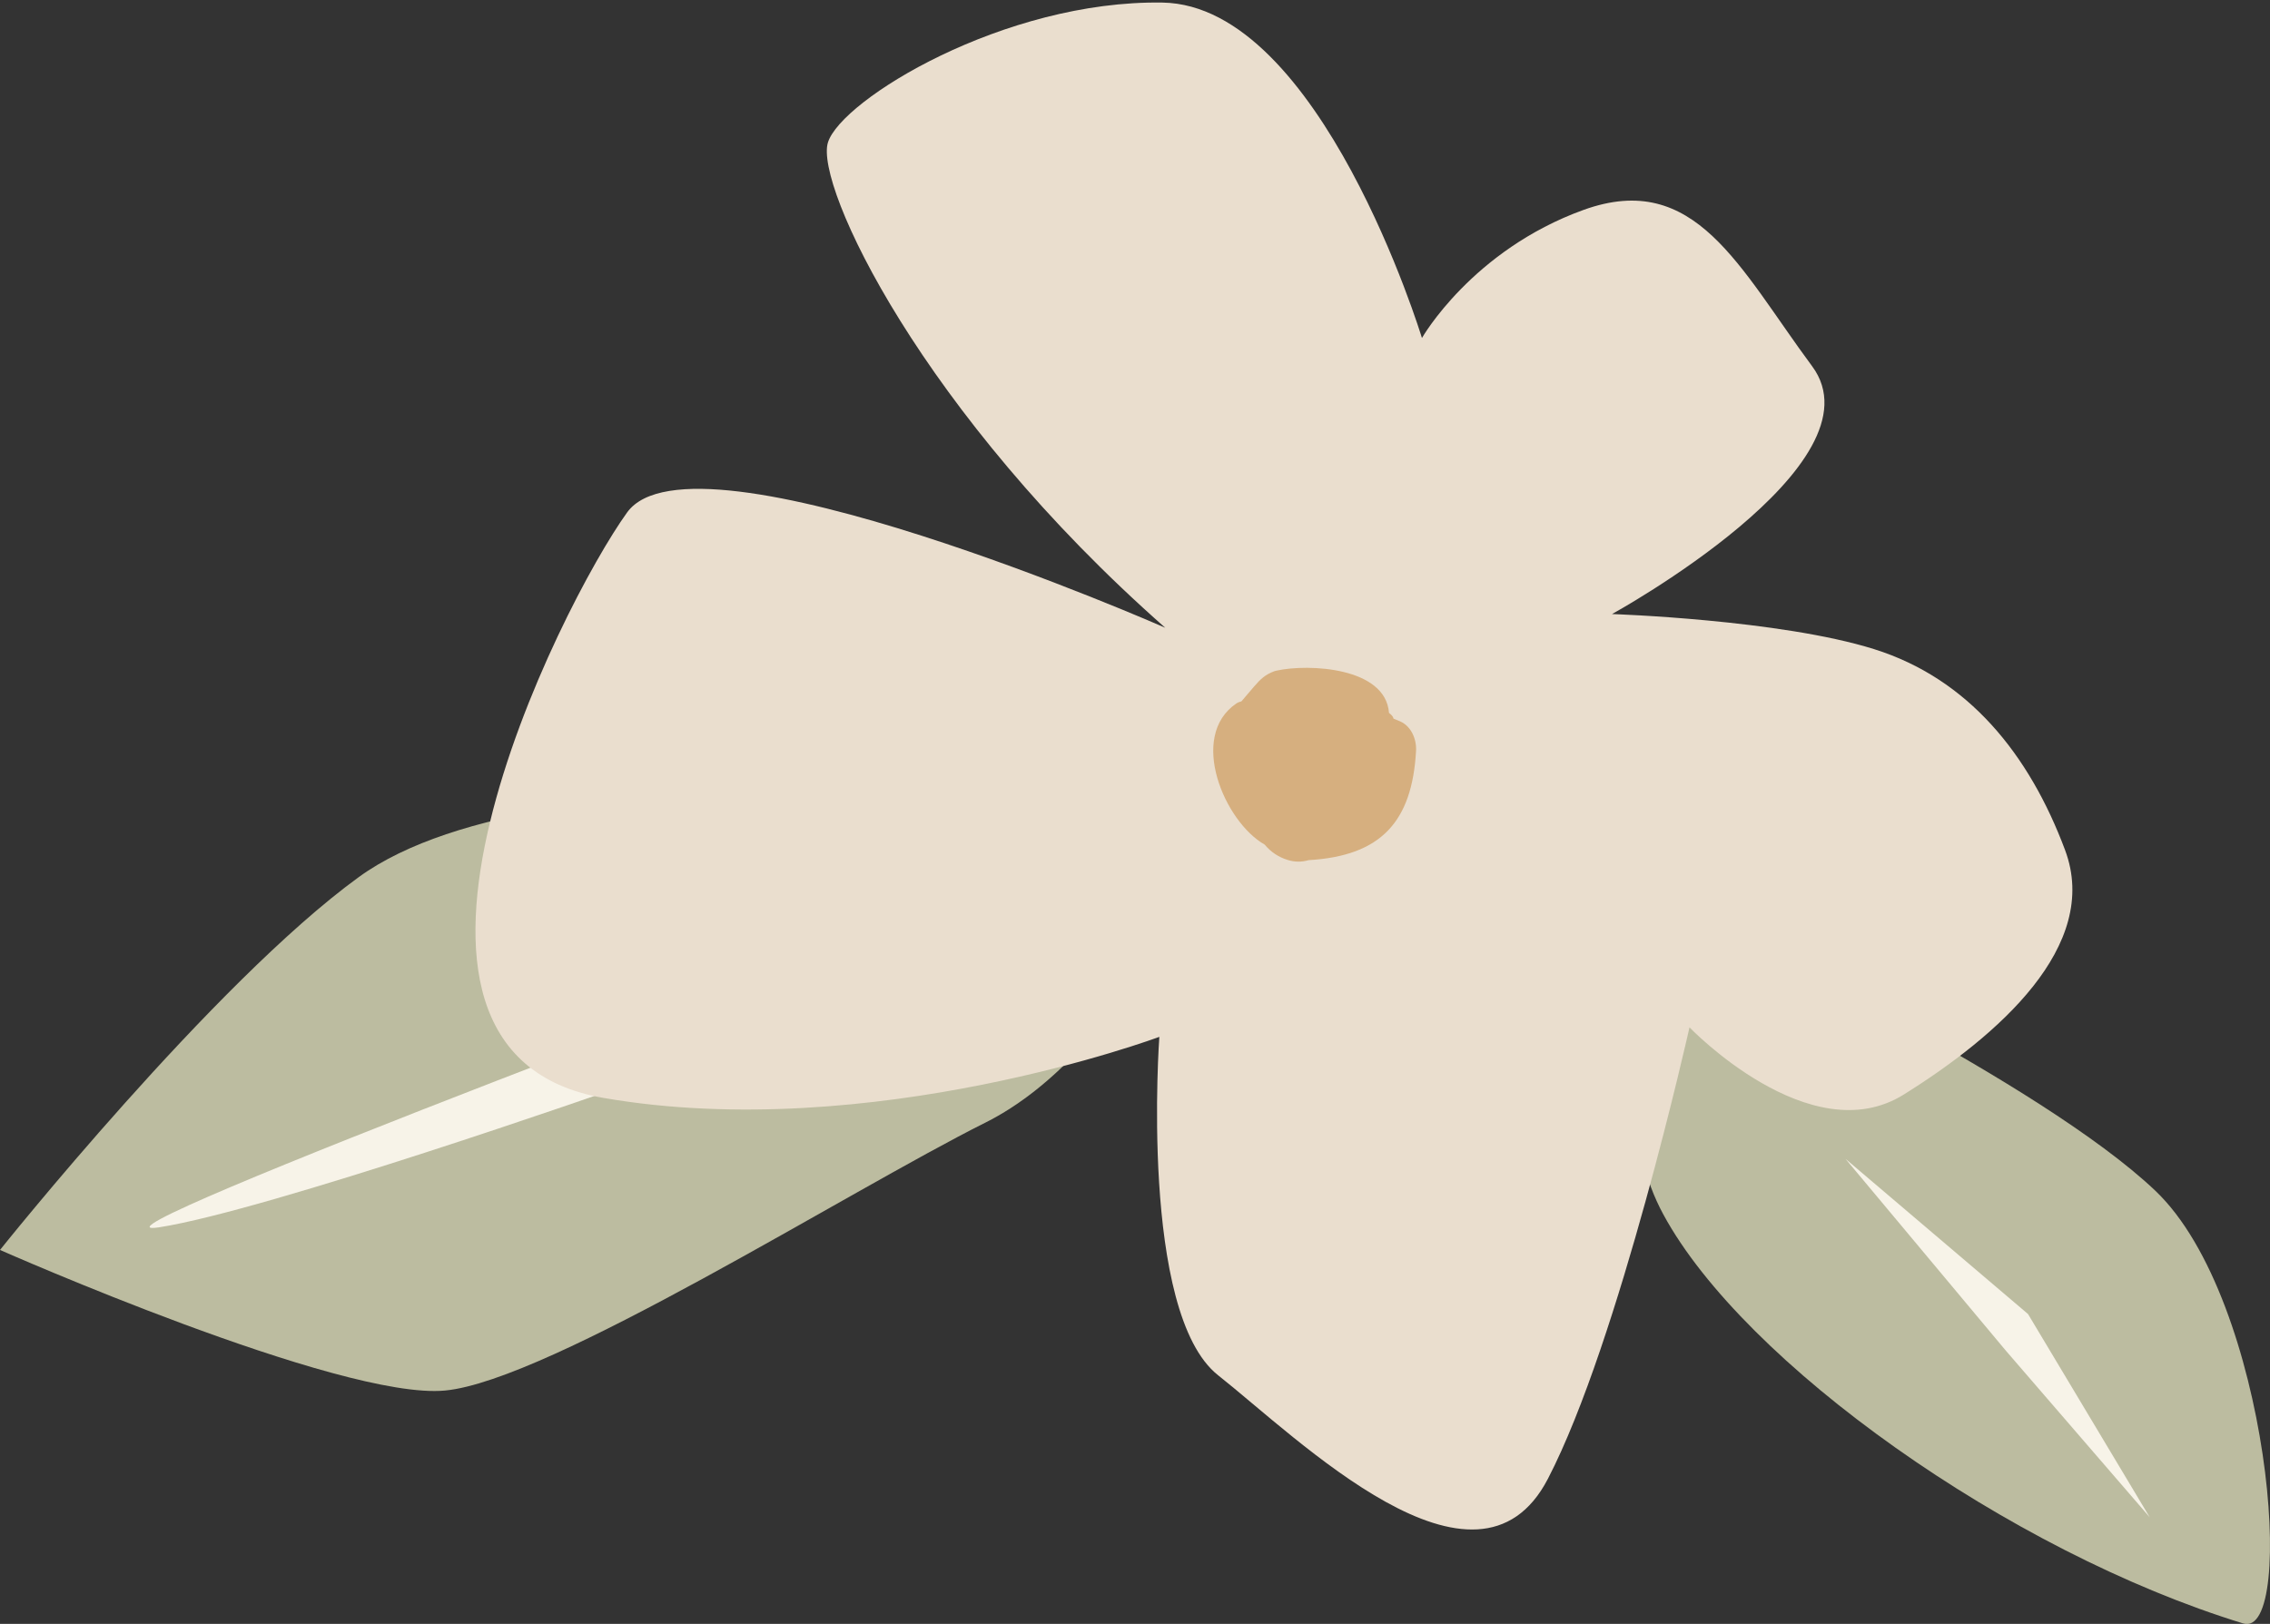 <?xml version="1.0" encoding="UTF-8"?><svg xmlns="http://www.w3.org/2000/svg" xmlns:xlink="http://www.w3.org/1999/xlink" height="128.8" preserveAspectRatio="xMidYMid meet" version="1.0" viewBox="0.0 -0.2 180.0 128.8" width="180.0" zoomAndPan="magnify"><rect x="0.0" y="-0.2" width="180.0" height="128.8" fill="#333333" stroke="none"/><defs><clipPath id="a"><path d="M 129 73 L 180 73 L 180 128.609 L 129 128.609 Z M 129 73"/></clipPath></defs><g><g id="change1_2"><path d="M 0 98.941 C 0 98.941 16.945 77.711 28.465 69.355 C 43.547 58.414 88.512 63.535 92.602 65.141 C 96.695 66.746 89.043 83.387 78.137 88.84 C 67.23 94.297 43.586 109.297 35.297 110.09 C 27.008 110.887 0 98.941 0 98.941" fill="#bcbca0"/></g><g id="change2_1"><path d="M 72.719 72.852 C 72.719 72.852 3.996 98.484 12.613 97.145 C 21.23 95.805 48.594 86.219 48.594 86.219 L 63.562 80.723 L 72.719 72.852" fill="#f7f3e8"/></g><g clip-path="url(#a)" id="change1_1"><path d="M 177.867 128.562 C 182.176 129.883 180.004 102.891 170.906 94.242 C 161.809 85.594 136.941 73.793 136.941 73.793 C 136.941 73.793 125.527 84.367 131.902 96.137 C 138.281 107.906 159.281 122.863 177.867 128.562" fill="#bcbca0"/></g><g id="change2_2"><path d="M 146.344 91.719 L 159.059 106.934 L 170.461 120.141 L 160.812 104.023 L 146.344 91.719" fill="#f7f3e8"/></g><g id="change3_1"><path d="M 92.398 49.59 C 92.398 49.59 55.008 33.141 49.73 40.441 C 44.457 47.746 26.617 83.211 47.859 86.883 C 69.102 90.559 91.93 82.039 91.93 82.039 C 91.93 82.039 90.328 103.934 96.594 108.883 C 102.863 113.832 117.086 127.996 122.746 117.082 C 128.406 106.168 133.969 81.285 133.969 81.285 C 133.969 81.285 143.535 91.254 150.961 86.613 C 158.387 81.977 166.594 74.844 163.754 67.234 C 160.914 59.625 156.078 53.629 148.602 51.285 C 141.125 48.941 127.824 48.504 127.824 48.504 C 127.824 48.504 149.465 36.629 143.691 28.844 C 137.922 21.062 134.434 13.254 125.578 16.445 C 116.719 19.641 112.754 26.609 112.754 26.609 C 112.754 26.609 104.715 0.203 92.176 0.004 C 79.641 -0.195 66.719 7.695 65.652 11.098 C 64.586 14.492 73.094 32.59 92.398 49.59" fill="#eadece"/></g><g id="change4_1"><path d="M 110.141 56.344 C 110.324 56.484 110.465 56.633 110.488 56.762 C 110.492 56.742 110.496 56.723 110.496 56.707 C 110.496 56.734 110.492 56.762 110.492 56.789 C 110.492 56.789 110.492 56.793 110.492 56.797 C 110.672 56.863 110.844 56.938 111.008 57.008 C 111.914 57.398 112.34 58.445 112.285 59.367 C 111.969 64.973 109.512 67.688 103.766 68.023 C 103.215 68.184 102.66 68.18 102.109 68.008 C 101.383 67.785 100.773 67.379 100.285 66.793 C 97.086 64.977 94.211 58.211 98.023 55.605 C 98.156 55.516 98.297 55.461 98.441 55.426 C 98.773 55.035 99.105 54.645 99.441 54.254 C 99.957 53.66 100.32 53.301 101.078 53.027 C 101.125 53.012 101.176 53.004 101.223 52.992 C 103.738 52.434 109.871 52.707 110.141 56.344" fill="#d6af7f"/></g></g></svg>
